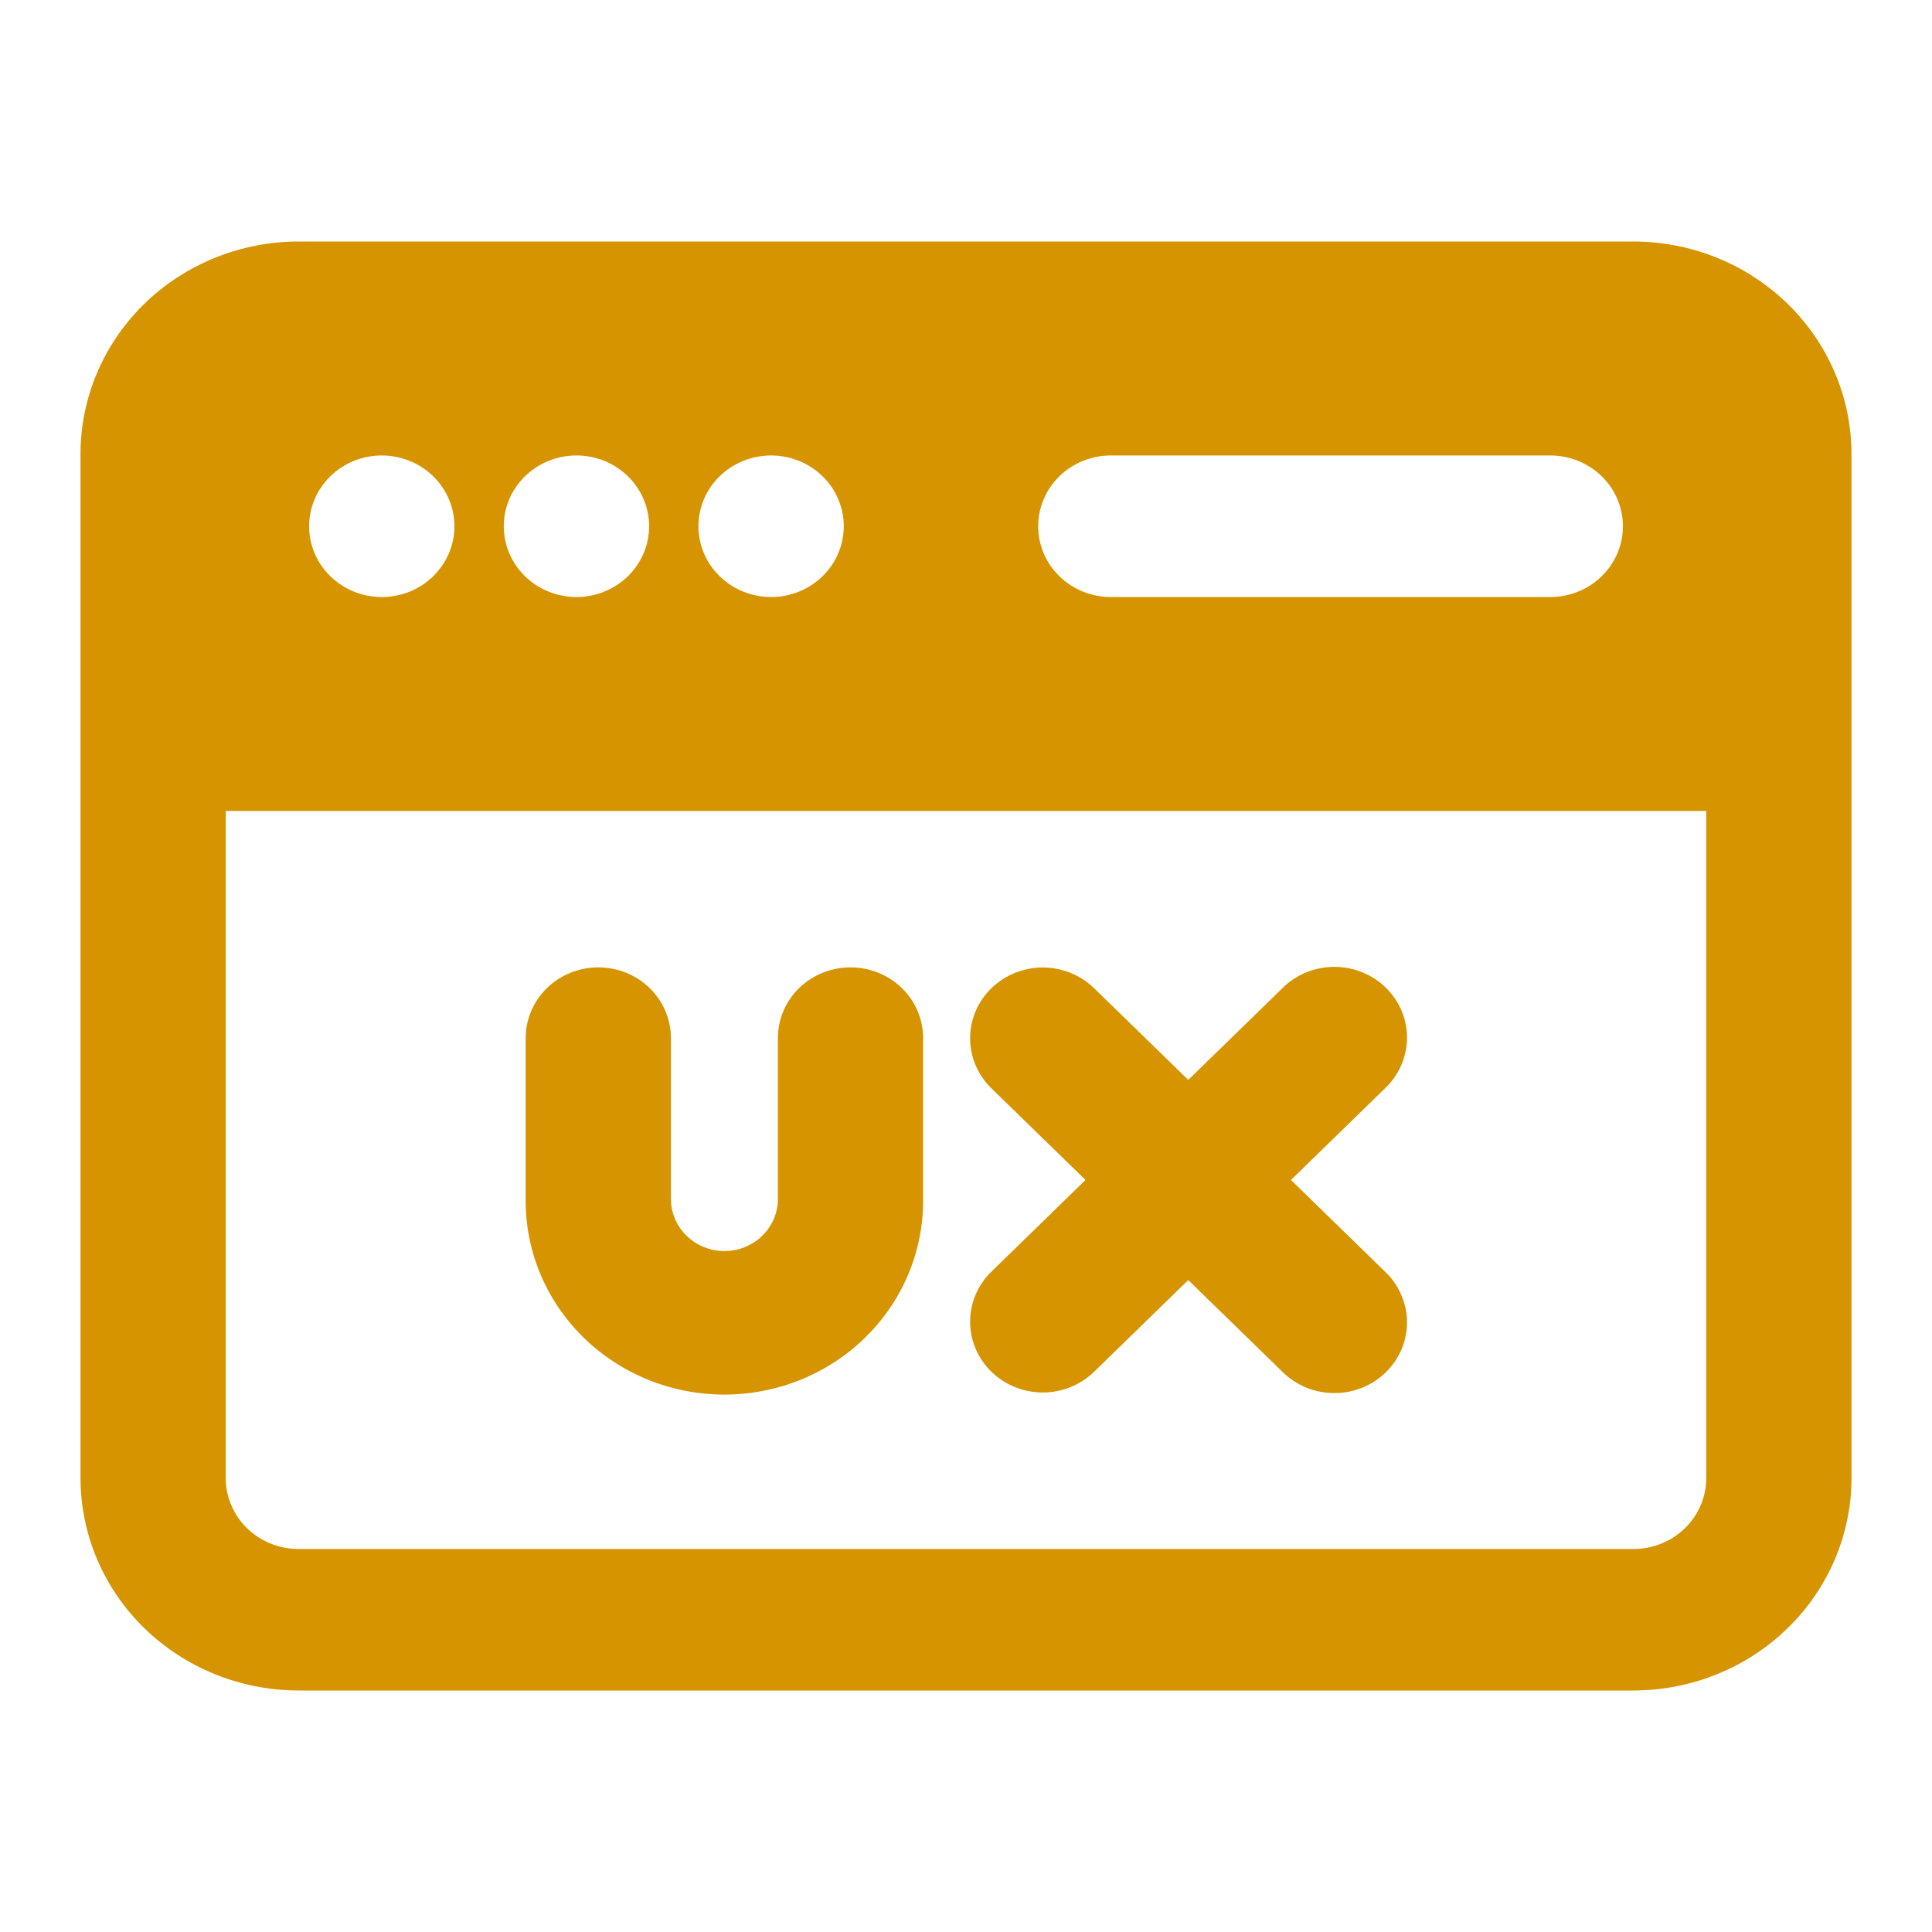<svg width="48" height="48" viewBox="0 0 48 48" fill="none" xmlns="http://www.w3.org/2000/svg">
<path fill-rule="evenodd" clip-rule="evenodd" d="M34.411 27.039L32.074 29.316L34.411 31.594C34.583 31.756 34.719 31.951 34.812 32.165C34.906 32.379 34.955 32.609 34.957 32.842C34.958 33.075 34.912 33.305 34.822 33.521C34.731 33.736 34.597 33.932 34.428 34.096C34.259 34.261 34.059 34.391 33.837 34.48C33.616 34.568 33.38 34.613 33.141 34.611C32.902 34.61 32.665 34.562 32.446 34.471C32.226 34.38 32.026 34.247 31.86 34.081L29.522 31.803L27.183 34.081C27.015 34.244 26.816 34.373 26.597 34.462C26.378 34.55 26.144 34.596 25.907 34.596C25.67 34.596 25.435 34.55 25.216 34.462C24.997 34.373 24.798 34.244 24.631 34.081C24.463 33.917 24.33 33.723 24.239 33.51C24.149 33.297 24.102 33.068 24.102 32.837C24.102 32.606 24.149 32.378 24.239 32.164C24.33 31.951 24.463 31.757 24.631 31.594L26.969 29.316L24.631 27.039C24.463 26.875 24.33 26.681 24.239 26.468C24.149 26.255 24.102 26.026 24.102 25.795C24.102 25.564 24.149 25.336 24.239 25.122C24.33 24.909 24.463 24.715 24.631 24.552C24.798 24.389 24.997 24.259 25.216 24.171C25.435 24.083 25.67 24.037 25.907 24.037C26.144 24.037 26.378 24.083 26.597 24.171C26.816 24.259 27.015 24.389 27.183 24.552L29.522 26.83L31.86 24.552C32.026 24.385 32.225 24.253 32.445 24.161C32.665 24.07 32.901 24.023 33.141 24.021C33.379 24.02 33.616 24.064 33.837 24.153C34.058 24.241 34.259 24.372 34.428 24.536C34.597 24.701 34.731 24.896 34.822 25.112C34.912 25.327 34.958 25.558 34.957 25.791C34.955 26.023 34.906 26.254 34.812 26.468C34.719 26.682 34.582 26.876 34.411 27.038V27.039ZM22.934 25.792V29.788C22.941 30.424 22.818 31.055 22.573 31.644C22.328 32.233 21.965 32.769 21.506 33.221C21.047 33.673 20.501 34.032 19.898 34.277C19.296 34.522 18.65 34.648 17.997 34.648C17.345 34.648 16.698 34.522 16.096 34.277C15.494 34.032 14.947 33.673 14.488 33.221C14.029 32.769 13.666 32.233 13.421 31.644C13.176 31.055 13.053 30.424 13.06 29.788V25.792C13.06 25.325 13.25 24.878 13.589 24.548C13.927 24.219 14.386 24.034 14.865 24.034C15.344 24.034 15.803 24.219 16.141 24.548C16.479 24.878 16.669 25.325 16.669 25.792V29.788C16.669 30.131 16.809 30.461 17.058 30.703C17.308 30.946 17.645 31.082 17.998 31.082C18.35 31.082 18.688 30.946 18.937 30.703C19.186 30.461 19.326 30.131 19.326 29.788V25.792C19.326 25.325 19.516 24.878 19.854 24.548C20.193 24.219 20.652 24.034 21.13 24.034C21.609 24.034 22.068 24.219 22.407 24.548C22.745 24.878 22.935 25.325 22.935 25.792H22.934ZM40.586 38.484C41.064 38.483 41.523 38.298 41.861 37.968C42.2 37.639 42.39 37.192 42.391 36.726V20.149H5.609V36.726C5.61 37.192 5.8 37.639 6.138 37.968C6.477 38.298 6.936 38.483 7.414 38.484H40.586ZM40.586 6H7.414C5.979 6.002 4.602 6.558 3.587 7.547C2.573 8.535 2.002 9.876 2 11.274L2 36.726C2.002 38.124 2.573 39.465 3.587 40.453C4.602 41.442 5.979 41.998 7.414 42H40.586C42.021 41.998 43.397 41.442 44.412 40.453C45.427 39.465 45.998 38.124 46 36.726V11.274C45.998 9.876 45.427 8.536 44.412 7.547C43.397 6.558 42.021 6.002 40.586 6ZM9.485 14.833C9.248 14.833 9.013 14.787 8.794 14.699C8.575 14.611 8.377 14.481 8.209 14.318C7.87 13.989 7.68 13.541 7.68 13.075C7.68 12.609 7.87 12.162 8.208 11.832C8.546 11.502 9.005 11.316 9.484 11.316H9.485C9.722 11.316 9.957 11.362 10.176 11.45C10.395 11.539 10.594 11.668 10.761 11.831C10.929 11.995 11.062 12.188 11.152 12.402C11.243 12.615 11.29 12.844 11.29 13.074C11.29 13.305 11.243 13.534 11.152 13.747C11.062 13.96 10.929 14.154 10.761 14.318C10.594 14.481 10.395 14.61 10.176 14.699C9.957 14.787 9.722 14.833 9.485 14.833ZM14.322 14.833C14.085 14.833 13.85 14.787 13.631 14.699C13.412 14.611 13.213 14.481 13.046 14.318C12.878 14.155 12.745 13.961 12.654 13.748C12.563 13.535 12.517 13.306 12.517 13.075C12.516 12.844 12.563 12.616 12.653 12.402C12.744 12.189 12.877 11.995 13.044 11.832C13.383 11.502 13.842 11.316 14.32 11.316H14.322C14.801 11.316 15.26 11.502 15.598 11.831C15.937 12.161 16.127 12.608 16.127 13.074C16.127 13.541 15.937 13.988 15.598 14.318C15.26 14.647 14.801 14.833 14.322 14.833ZM19.158 14.833C18.921 14.833 18.687 14.787 18.468 14.699C18.249 14.611 18.05 14.482 17.882 14.318C17.714 14.155 17.581 13.962 17.49 13.748C17.399 13.535 17.353 13.306 17.352 13.076C17.352 12.845 17.399 12.616 17.489 12.403C17.58 12.189 17.713 11.995 17.88 11.832C18.048 11.669 18.247 11.539 18.465 11.451C18.684 11.362 18.919 11.316 19.156 11.316H19.158C19.637 11.316 20.096 11.502 20.434 11.831C20.773 12.161 20.963 12.608 20.963 13.074C20.963 13.541 20.773 13.988 20.434 14.318C20.096 14.647 19.637 14.833 19.158 14.833ZM27.598 11.316H38.516C38.995 11.316 39.454 11.502 39.792 11.831C40.131 12.161 40.321 12.608 40.321 13.074C40.321 13.541 40.131 13.988 39.792 14.318C39.454 14.647 38.995 14.833 38.516 14.833H27.598C27.119 14.833 26.66 14.647 26.322 14.318C25.983 13.988 25.793 13.541 25.793 13.074C25.793 12.608 25.983 12.161 26.322 11.831C26.66 11.502 27.119 11.316 27.598 11.316H27.598Z" fill="#D69500"/>
</svg>
